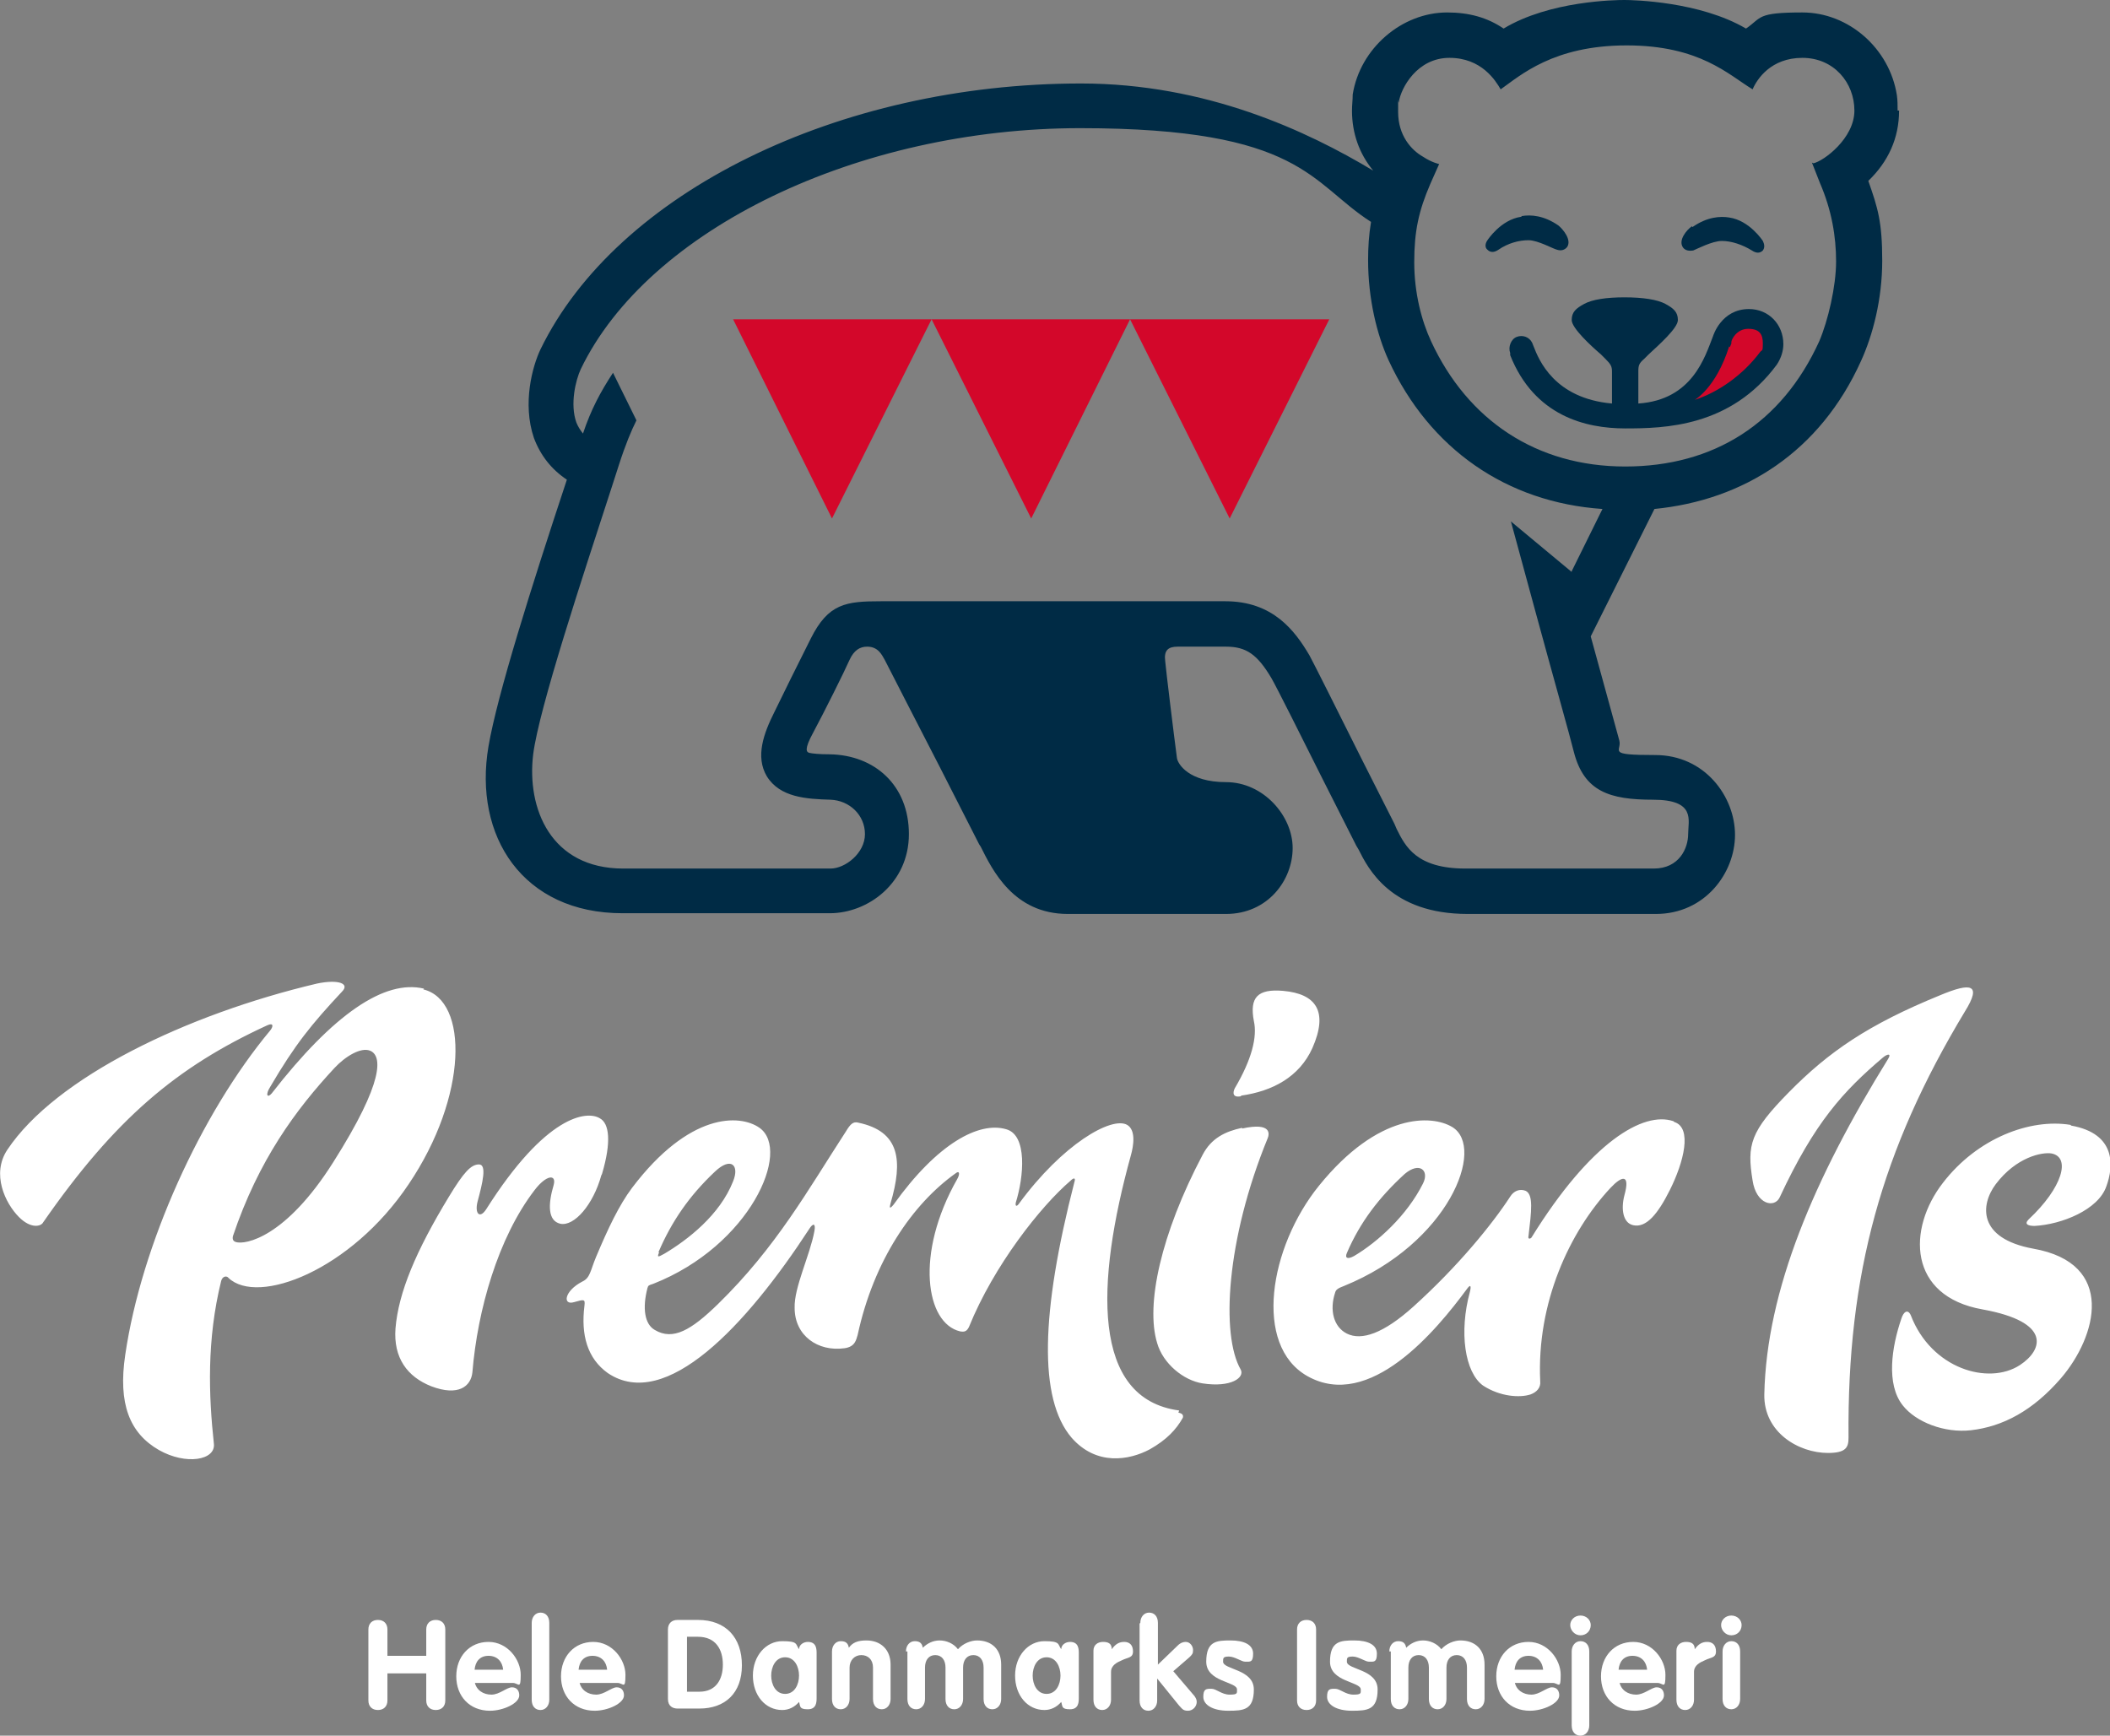 <?xml version="1.0" encoding="UTF-8"?> <svg xmlns="http://www.w3.org/2000/svg" viewBox="0 0 288.1 237"><rect x="0" y="0" width="288.1" height="237" fill="#808080" stroke="none"/><g fill="#fff"><path d="m82.2 160.3c1.3-4.4 1-6.9-.3-7.6-1.8-1.1-7.4-.4-15.5 12.4-.9 1.4-1.6.6-1.2-1 .7-2.6 1.3-5.1.2-5.1s-2.1 1.1-4.1 4.4c-4.5 7.4-6.9 13.1-7.3 18-.3 4 1.6 6.6 4.9 7.9 3.7 1.4 5.4 0 5.6-1.9.7-8.5 3.5-18.4 8.5-24.9 1.6-2.1 3-2.2 2.6-.7-.8 2.7-.8 4.9.9 5.3 1.9.4 4.5-2.6 5.6-6.6zm87.3-10.7c4.2-.6 7.9-2.5 9.7-6.5 2.2-5 .5-7.4-4-7.8-3.5-.3-4.6.9-4 4.1.5 2.2-.3 5.3-2.6 9.2-.3.6-.3 1.3.8 1.1zm-111.6-14.6c-5.4-1.3-12.4 3.5-20.8 14.3-.6.7-.9.2-.2-.9 3.4-5.8 5.6-8.5 9.8-13 1.1-1.1-.5-1.7-3.4-1.1-17.8 4.2-35.7 12.8-42.3 22.7-2.2 3.3-.3 7.3 1.6 9.2 1.6 1.6 3 1.3 3.3.7 9.8-14.1 18.2-21.2 30.6-26.9.9-.4.8.2.4.7-9.5 11.4-17.6 29.3-19.8 44.3-1 6.7.6 10.7 4.6 13 3.7 2.1 7.8 1.4 7.5-.9-.7-6.5-1-14.1 1-22.2.2-.7.8-.7 1-.4 4 3.8 16.7-1 24.6-12.8 8.1-12 8.2-25.1 2-26.6zm-12.4 23.7c-6.5 10.3-12 11.3-13.3 10.9-.3-.1-.5-.3-.4-.8 3.5-10.4 8.6-17.3 13.9-23 1.4-1.5 3.6-2.9 4.9-2.3 1.5.7 2 4-5.1 15.2zm183-5.6c-4.1-1.4-11.3 2.8-19.4 15.9-.2.2-.5.2-.4-.2.4-3.4.7-5.7-.4-6.2-.8-.3-1.6 0-2.1.8-2.4 3.7-7.1 9.5-13.2 15-4.1 3.7-7.1 4.7-9.1 3.7-1.8-.9-2.4-3.2-1.6-5.6.1-.4.4-.6 1.2-.9 14.3-5.8 19.4-18.9 14.8-21.7-2.8-1.7-10.1-2-18.2 8-6.8 8.4-9 21.8-1.6 26 8.5 4.8 17.6-6.2 21.8-11.9.5-.7.6-.4.4.4-1.5 5.5-.7 11 1.8 12.8 2.3 1.5 5 1.7 6.5 1.2.8-.3 1.4-.9 1.3-1.8-.5-10.7 4-20.4 9.6-26.4 1.6-1.7 2.7-1.9 1.9 1-.5 1.9-.2 3.8 1.2 4.1 1.8.4 3.4-1.6 5-4.8 1.9-3.8 3.1-8.5.6-9.3zm-44.6 18c1.8-4.2 4.4-7.6 7.9-10.8 2-1.7 3.4-.5 2.5 1.3-2.2 4.4-6.2 8-9.4 9.9-.9.5-1.3.3-1-.4zm84.4-33c2.3-3.7.9-4-3.4-2.2-9.8 4-15.2 7.7-20.7 13.3-5.2 5.3-5.7 7.1-4.9 12 .5 3.3 3 3.8 3.7 2.3 4.8-10.3 8.7-14.5 14.1-19.1.6-.5 1.2-.6.7.2-10.1 16.3-16.6 31.6-16.9 45.8-.1 5.2 4.7 8 8.7 8 2.5 0 2.8-.8 2.8-2.1-.2-22.3 4.5-39.3 15.9-58.2zm14.4 15.5c-5.5-.9-12.7 1.8-17.4 7.9-4.9 6.3-4.8 15.5 5.4 17.3 9.4 1.7 8.3 5.5 5.1 7.6-4.3 2.8-12.1.5-14.9-6.8-.4-.9-1-.5-1.3.5-1.3 3.8-2.1 8.9.2 11.8 1.8 2.3 5.7 3.8 9.3 3.4 4.4-.5 8.5-2.7 12.3-7.1 4.9-5.7 7.6-15.7-3.8-17.7-7.6-1.4-7.2-6-5.1-8.8 2.8-3.7 6.3-4.4 7.6-4.2 2.7.5 1.5 4.7-3.1 9-.7.7 0 .9.8.9 3.7-.2 8.7-2.2 9.8-5.4 1-2.7 1.4-7.2-4.8-8.3zm-121.7 39c-12-1.6-11.4-17.4-6.6-34.8.4-1.4.7-3.5-.5-4.2-2.1-1.2-8.8 2.6-14.8 10.8-.3.4-.5.3-.4-.2 1.1-3.5 1.6-9.2-1.3-10-3.7-1.1-9.4 1.9-15.4 10.3-.5.6-.6.5-.4-.2 1.7-5.8 1.3-9.8-4.4-11-.7-.2-1.1.2-1.7 1.2-5.2 8-9.5 15.8-17.5 23.6-3.6 3.5-6.1 5-8.6 3.5-1.4-.8-1.7-3-1-5.7.1-.4.2-.4.8-.6 13.2-5.2 18.9-18.2 14.5-21.3-2.7-1.9-9.6-2.1-17.4 8.2-1.8 2.4-3.3 5.6-4.9 9.4-.8 1.9-.8 2.9-1.9 3.4-2.5 1.3-2.7 3.3-1.1 2.8 1.4-.4 1.5-.4 1.4.5-.5 4 .4 7.2 3.2 9.2 7.9 5.3 18.9-6.5 27.5-19.7.5-.8.9-.8.7.3-.6 3.3-2.8 7.7-2.7 10.5 0 3.8 3.2 6 6.8 5.5 1.5-.2 1.6-1.2 1.8-1.8 2.2-10.2 7.5-17.9 13.4-22.1.5-.4.6.1.2.8-5.8 10.2-4.3 19.7.4 20.8.6.1.9 0 1.2-.6 3.4-8.4 9.8-16.5 13.9-20 .4-.4.7-.4.5.2-4.6 17.9-4.9 29.6-.4 34.9 3.4 3.9 7.9 3.1 10.7 1.6 2.3-1.3 3.6-2.7 4.5-4.3.1-.3 0-.6-.6-.7zm-71.1-21.6c1.8-4.2 4.2-7.7 7.7-11 2.2-2.1 3.4-.9 2.5 1.3-1.8 4.6-6.2 8-9.4 9.9-.9.5-1 .5-.7-.2zm79.7-17c-2.3.5-4.2 1.4-5.4 3.7-5.7 10.8-7.8 20.5-6.2 25.7.8 2.8 3.6 5.1 6.2 5.5 3.9.6 5.8-.8 5.2-1.9-2.7-4.7-2-17.7 3.7-31.6.2-.5.6-2.2-3.5-1.3z"></path><path d="m50.3 222.5c0-.8.5-1.3 1.3-1.3s1.3.5 1.3 1.3v3.6h5.3v-3.6c0-.8.5-1.3 1.3-1.3s1.3.5 1.3 1.3v9.7c0 .8-.5 1.3-1.3 1.3s-1.3-.5-1.3-1.3v-3.7h-5.3v3.7c0 .8-.5 1.3-1.3 1.3s-1.3-.5-1.3-1.3z"></path><path d="m64.8 229.6c.2 1.2 1.2 1.8 2.3 1.8s2.1-1 2.8-1 1 .5 1 1.1c0 1.1-2.2 2.1-4 2.1-2.8 0-4.6-2-4.6-4.7s1.8-4.7 4.4-4.7 4.4 2.4 4.4 4.5-.3 1.1-1.1 1.1h-5.2zm3.9-1.6c-.1-1.1-.8-1.9-2-1.9s-1.8.8-1.9 1.9z"></path><path d="m72.6 221.6c0-.8.5-1.4 1.2-1.4s1.2.5 1.2 1.4v10.5c0 .8-.5 1.4-1.2 1.4s-1.2-.5-1.2-1.4z"></path><path d="m79.1 229.6c.2 1.2 1.2 1.8 2.3 1.8s2.1-1 2.8-1 1 .5 1 1.1c0 1.1-2.2 2.1-4 2.1-2.8 0-4.6-2-4.6-4.7s1.8-4.7 4.4-4.7 4.4 2.4 4.4 4.5-.3 1.1-1.1 1.1h-5.2zm3.8-1.6c-.1-1.1-.8-1.9-2-1.9s-1.8.8-1.9 1.9z"></path><path d="m91.2 222.5c0-.8.5-1.3 1.3-1.3h2.8c3.8 0 6 2.4 6 6.2s-2.3 5.9-5.8 5.9h-3c-.6 0-1.3-.3-1.3-1.3zm2.6 8.5h1.7c2.2 0 3.2-1.6 3.2-3.7s-1-3.8-3.4-3.8h-1.5v7.4z"></path><path d="m111.5 231.8c0 .6 0 1.6-1.2 1.6s-1-.4-1.2-1c-.6.7-1.4 1.1-2.3 1.1-2.3 0-4-2-4-4.7s1.8-4.7 4-4.7 1.8.4 2.3 1.1c0-.6.6-1 1.2-1 1.2 0 1.2 1 1.2 1.6v6.1zm-4.3-.5c1.3 0 1.9-1.3 1.9-2.5s-.6-2.5-1.9-2.5-1.9 1.3-1.9 2.5.6 2.5 1.9 2.5z"></path><path d="m113.6 225.5c0-.8.5-1.4 1.2-1.4s1 .3 1.1.9c.5-.7 1.2-1 2.4-1 1.9 0 3.3 1.2 3.3 3.3v4.7c0 .8-.5 1.4-1.2 1.4s-1.2-.5-1.2-1.4v-4.3c0-1.1-.7-1.7-1.6-1.7s-1.6.7-1.6 1.7v4.3c0 .8-.5 1.4-1.2 1.4s-1.2-.5-1.2-1.4z"></path><path d="m123.7 225.5c0-.8.5-1.4 1.2-1.4s1 .3 1.1.9c.6-.6 1.4-1 2.3-1s1.9.4 2.5 1.2c.7-.8 1.8-1.2 2.6-1.2 2 0 3.3 1.2 3.3 3.3v4.7c0 .8-.5 1.4-1.2 1.4s-1.2-.5-1.2-1.4v-4.3c0-1-.5-1.7-1.4-1.7s-1.4.7-1.4 1.7v4.3c0 .8-.5 1.4-1.2 1.4s-1.2-.5-1.2-1.4v-4.3c0-1-.5-1.7-1.4-1.7s-1.4.7-1.4 1.7v4.3c0 .8-.5 1.4-1.2 1.4s-1.2-.5-1.2-1.4v-6.5z"></path><path d="m147.3 231.8c0 .6 0 1.6-1.2 1.6s-1-.4-1.2-1c-.6.7-1.4 1.1-2.3 1.1-2.3 0-4-2-4-4.7s1.8-4.7 4-4.7 1.8.4 2.3 1.1c0-.6.6-1 1.2-1 1.2 0 1.2 1 1.2 1.6v6.1zm-4.4-.5c1.3 0 1.9-1.3 1.9-2.5s-.6-2.5-1.9-2.5-1.9 1.3-1.9 2.5.6 2.5 1.9 2.5z"></path><path d="m149.3 225.4c0-.8.6-1.2 1.3-1.2s1.2.2 1.2 1c.5-.7 1-1 1.7-1s1.2.4 1.2 1.3-.7.8-1.5 1.2c-.7.3-1.5.7-1.5 1.6v3.8c0 .8-.5 1.4-1.2 1.4s-1.2-.5-1.2-1.4z"></path><path d="m155.7 221.6c0-.8.5-1.4 1.2-1.4s1.2.5 1.2 1.4v5.7l2.7-2.6c.4-.4.8-.5 1.1-.5.6 0 1 .6 1 1.1s-.1.6-.5 1l-2.2 1.9 2.9 3.4c.2.3.3.5.3.8 0 .6-.5 1.2-1.2 1.2s-.8-.3-1.2-.7l-3-3.7v3c0 .8-.5 1.4-1.2 1.4s-1.2-.5-1.2-1.4v-10.5z"></path><path d="m170 226.9c-.5 0-1.4-.7-2.2-.7s-.8.2-.8.7c0 1.1 4.2 1 4.2 3.8s-1.4 2.9-3.5 2.9-3.4-.8-3.4-1.9.4-1.1 1.1-1.1 1.4.8 2.5.8 1-.2 1-.7c0-1.1-4.2-1-4.2-3.8s1.4-2.9 3.3-2.9 3.1.6 3.1 1.8-.4 1.1-1 1.1z"></path><path d="m177.1 222.5c0-.8.5-1.3 1.3-1.3s1.3.5 1.3 1.3v9.7c0 .8-.5 1.3-1.3 1.3s-1.3-.5-1.3-1.3z"></path><path d="m186.9 226.9c-.5 0-1.4-.7-2.2-.7s-.8.2-.8.7c0 1.1 4.2 1 4.2 3.8s-1.4 2.9-3.5 2.9-3.4-.8-3.4-1.9.4-1.1 1.1-1.1 1.4.8 2.5.8 1-.2 1-.7c0-1.1-4.2-1-4.2-3.8s1.4-2.9 3.3-2.9 3.1.6 3.1 1.8-.4 1.1-1 1.1z"></path><path d="m189.7 225.5c0-.8.5-1.4 1.2-1.4s1 .3 1.1.9c.6-.6 1.4-1 2.3-1s1.9.4 2.5 1.2c.7-.8 1.8-1.2 2.6-1.2 2 0 3.3 1.2 3.3 3.3v4.7c0 .8-.5 1.4-1.2 1.4s-1.2-.5-1.2-1.4v-4.3c0-1-.5-1.7-1.4-1.7s-1.4.7-1.4 1.7v4.3c0 .8-.5 1.4-1.2 1.4s-1.2-.5-1.2-1.4v-4.3c0-1-.5-1.7-1.4-1.7s-1.4.7-1.4 1.7v4.3c0 .8-.5 1.4-1.2 1.4s-1.2-.5-1.2-1.4v-6.5z"></path><path d="m206.8 229.6c.2 1.2 1.2 1.8 2.3 1.8s2.1-1 2.8-1 1 .5 1 1.1c0 1.1-2.2 2.1-4 2.1-2.8 0-4.6-2-4.6-4.7s1.8-4.7 4.4-4.7 4.4 2.4 4.4 4.5-.3 1.1-1.1 1.1h-5.2zm3.9-1.6c-.1-1.1-.8-1.9-2-1.9s-1.8.8-1.9 1.9z"></path><path d="m217.2 221.9c0 .8-.6 1.4-1.4 1.4s-1.4-.7-1.4-1.4.6-1.3 1.4-1.3 1.4.6 1.4 1.3zm-2.6 3.6c0-.8.5-1.4 1.2-1.4s1.2.5 1.2 1.4v10.1c0 .8-.5 1.4-1.2 1.4s-1.2-.5-1.2-1.4z"></path><path d="m221.1 229.6c.2 1.2 1.2 1.8 2.3 1.8s2.1-1 2.8-1 1 .5 1 1.1c0 1.1-2.2 2.1-4 2.1-2.8 0-4.6-2-4.6-4.7s1.8-4.7 4.4-4.7 4.4 2.4 4.4 4.5-.3 1.1-1.1 1.1h-5.2zm3.8-1.6c-.1-1.1-.8-1.9-2-1.9s-1.8.8-1.9 1.9z"></path><path d="m228.9 225.4c0-.8.6-1.2 1.3-1.2s1.2.2 1.2 1c.5-.7 1-1 1.7-1s1.2.4 1.2 1.3-.7.8-1.5 1.2c-.7.3-1.5.7-1.5 1.6v3.8c0 .8-.5 1.4-1.2 1.4s-1.2-.5-1.2-1.4z"></path><path d="m237.8 221.9c0 .8-.6 1.4-1.4 1.4s-1.4-.7-1.4-1.4.6-1.3 1.4-1.3 1.4.6 1.4 1.3zm-2.6 3.6c0-.8.5-1.4 1.2-1.4s1.2.5 1.2 1.4v6.5c0 .8-.5 1.4-1.2 1.4s-1.2-.5-1.2-1.4z"></path></g><path d="m259.1 15.1c0-.7 0-1.4-.1-2.1-1-6.4-6.6-11.3-12.9-11.3s-5.5.7-7.7 2.2c-6.3-3.7-15.4-3.9-16.6-3.9s-10.2.1-16.5 3.9c-2.2-1.5-4.7-2.2-7.7-2.2-6.2 0-11.9 4.9-12.9 11.2 0 .7-.1 1.5-.1 2.2 0 3.1 1 5.9 2.9 8.2-9-5.4-22.8-11.9-39.9-11.9-33.1 0-63.4 14.9-73.8 36.3-1.1 2.3-2.5 7.4-.9 12.1.9 2.4 2.4 4.3 4.5 5.7-4.9 14.8-9.5 29.4-10.7 36.4-2.1 12.3 4.7 22.8 18.3 22.8h28.3c5.2 0 10.8-4.1 10.8-10.8s-4.7-10.8-10.8-10.9c-1.4 0-2.4-.1-2.8-.2s-.7-.5.5-2.7c1.5-2.8 4.3-8.4 5-10 .6-1.3 1.4-1.8 2.4-1.8 1.5 0 2 1.1 2.4 1.8 1.8 3.5 4.4 8.6 7.5 14.6l5.4 10.6.2.3c1.6 3.2 4.5 9.2 11.9 9.2h21.6c5.7 0 9.1-4.6 9.1-9s-4-9-9.1-9-6.6-2.5-6.7-3.3c-.4-3-1.5-12-1.6-13.2-.2-1.5.4-2 1.7-2s6.6 0 6.6 0c2.8 0 4.3 1.1 6.2 4.3.7 1.2 4.2 8.2 7 13.8l4.6 9.1.3.5c1.3 2.6 4.4 8.8 14.9 8.8h25.7c6.7 0 10.8-5.6 10.8-10.8s-4.1-10.9-10.9-10.9-4.5-.5-4.9-2-2.1-7.6-3.9-14.2l8.7-17.4c12.2-1.2 22.6-7.8 28.2-20.2 1.6-3.5 2.9-8.4 2.9-13.7s-.6-7.2-1.9-10.9c2.7-2.6 4.2-5.8 4.2-9.6zm-44.5 63-8.3-6.9 3.4 12.5c2.2 8.1 4.8 17.3 5.2 19 1.4 5.4 4.9 6.5 10.8 6.5s4.8 2.8 4.8 4.7-1.2 4.7-4.7 4.7h-25.7c-6.7 0-8.2-3-9.4-5.4l-.3-.7-4.5-8.9c-3.7-7.4-6.4-12.8-7.1-14.1-2-3.4-5-7.4-11.5-7.4 0 0-44.3 0-47 0-4.8 0-7.2.3-9.6 5.1-1.9 3.8-3.7 7.4-5 10.1-1.4 2.8-2.6 6-1 8.7 1.8 2.9 5.4 3.1 8.7 3.2 2.6.1 4.7 2.1 4.7 4.7s-2.7 4.7-4.7 4.7h-28.3c-9.9 0-13.2-8.2-12.3-15.6.8-6.3 6.8-24.4 10.7-36.4l1-3.1c.9-2.8 1.7-4.7 2.4-6.1l-3.2-6.5c-1.7 2.6-3 5-4.1 8.3-.4-.5-.7-1-.9-1.5-.9-2.5-.1-5.8.6-7.3 9.2-19.1 37.9-32.9 68.2-32.9s31.4 7.5 39.7 12.8c-.3 1.8-.4 3.5-.4 5.2 0 5.3 1.2 10.2 2.8 13.7 5.6 12.1 16.1 19.4 29.2 20.3l-4.2 8.5zm32.8-55.9 1.1 2.8c1.6 3.7 2.2 7.3 2.2 10.7s-1.1 8.1-2.3 10.9c-5.1 11.2-14.4 17.1-26.5 17.1s-21.5-6.3-26.5-17.1c-1.3-2.8-2.3-6.6-2.3-10.8s.6-7 2.2-10.7l1.2-2.7s-1-.2-2.2-1c-1.6-.9-3.4-2.9-3.4-6.1s0-.7.1-1.4c.3-1.9 2.5-6 6.9-6s6.3 3.1 7 4.3c2.7-1.9 7.2-6 17.2-6s13.9 4 17.2 6c.6-1.4 2.5-4.3 6.8-4.3s7.1 3.4 7.1 7.2-4.2 6.9-5.6 7.2z" fill="#002b45"></path><path d="m207.7 29.6c-2.8.4-4.6 3.2-4.6 3.2-.3.4-.4 1 0 1.3.4.4.9.4 1.5 0 1.3-.9 2.8-1.3 4.1-1.3s3.4 1.2 3.9 1.3c.6.2 1.1 0 1.4-.4.6-1-.6-2.4-1.2-2.9-2-1.4-3.8-1.5-5-1.3z" fill="#002b45"></path><path d="m231 30.9c-.7.5-1.9 1.9-1.2 2.9.3.4.8.5 1.4.4.5-.2 2.6-1.3 3.9-1.3s2.8.5 4.1 1.3c.6.4 1.1.4 1.5 0 .3-.4.2-.9 0-1.3 0 0-1.8-2.8-4.6-3.2-1.2-.2-3-.1-5 1.3z" fill="#002b45"></path><path d="m233.9 45.9c-1.1 2.8-2.8 8.7-10.2 9.2v-4.4c0-.8.1-1.1.8-1.7l.6-.6c1.4-1.3 4-3.6 4-4.7s-.6-1.6-1.7-2.2-3.1-.9-5.6-.9-4.4.3-5.5.9-1.7 1.1-1.7 2.2 2.6 3.5 4 4.7l.6.6c.7.7.9 1 .9 1.7v4.4c-7.9-.7-10-6-10.7-7.8l-.2-.5c-.4-.8-1.3-1.1-2.1-.8s-1.2 1.4-.9 2.2v.3c3.3 8.3 10.3 10 15.7 10s14.4-.2 20.7-8.7c.6-.9.9-1.9.9-2.8 0-2.7-2-4.8-4.7-4.8-3.8 0-4.9 3.7-4.9 3.7z" fill="#002b45"></path><path d="m236.2 47.4.2-.5s0-.1 0-.2c0-.3.7-1.8 2.3-1.8s2 .8 2 2-.1.8-.4 1.2c-2.4 3.2-5.8 5.5-8.9 6.5 0 0 2.9-1.6 4.7-7.3z" fill="#d3072a"></path><path d="m100.1 43.6h27.1l-13.6 27.2z" fill="#d3072a"></path><path d="m127.2 43.6h27.1l-13.5 27.2z" fill="#d3072a"></path><path d="m154.3 43.6h27.2l-13.6 27.2z" fill="#d3072a"></path></svg> 